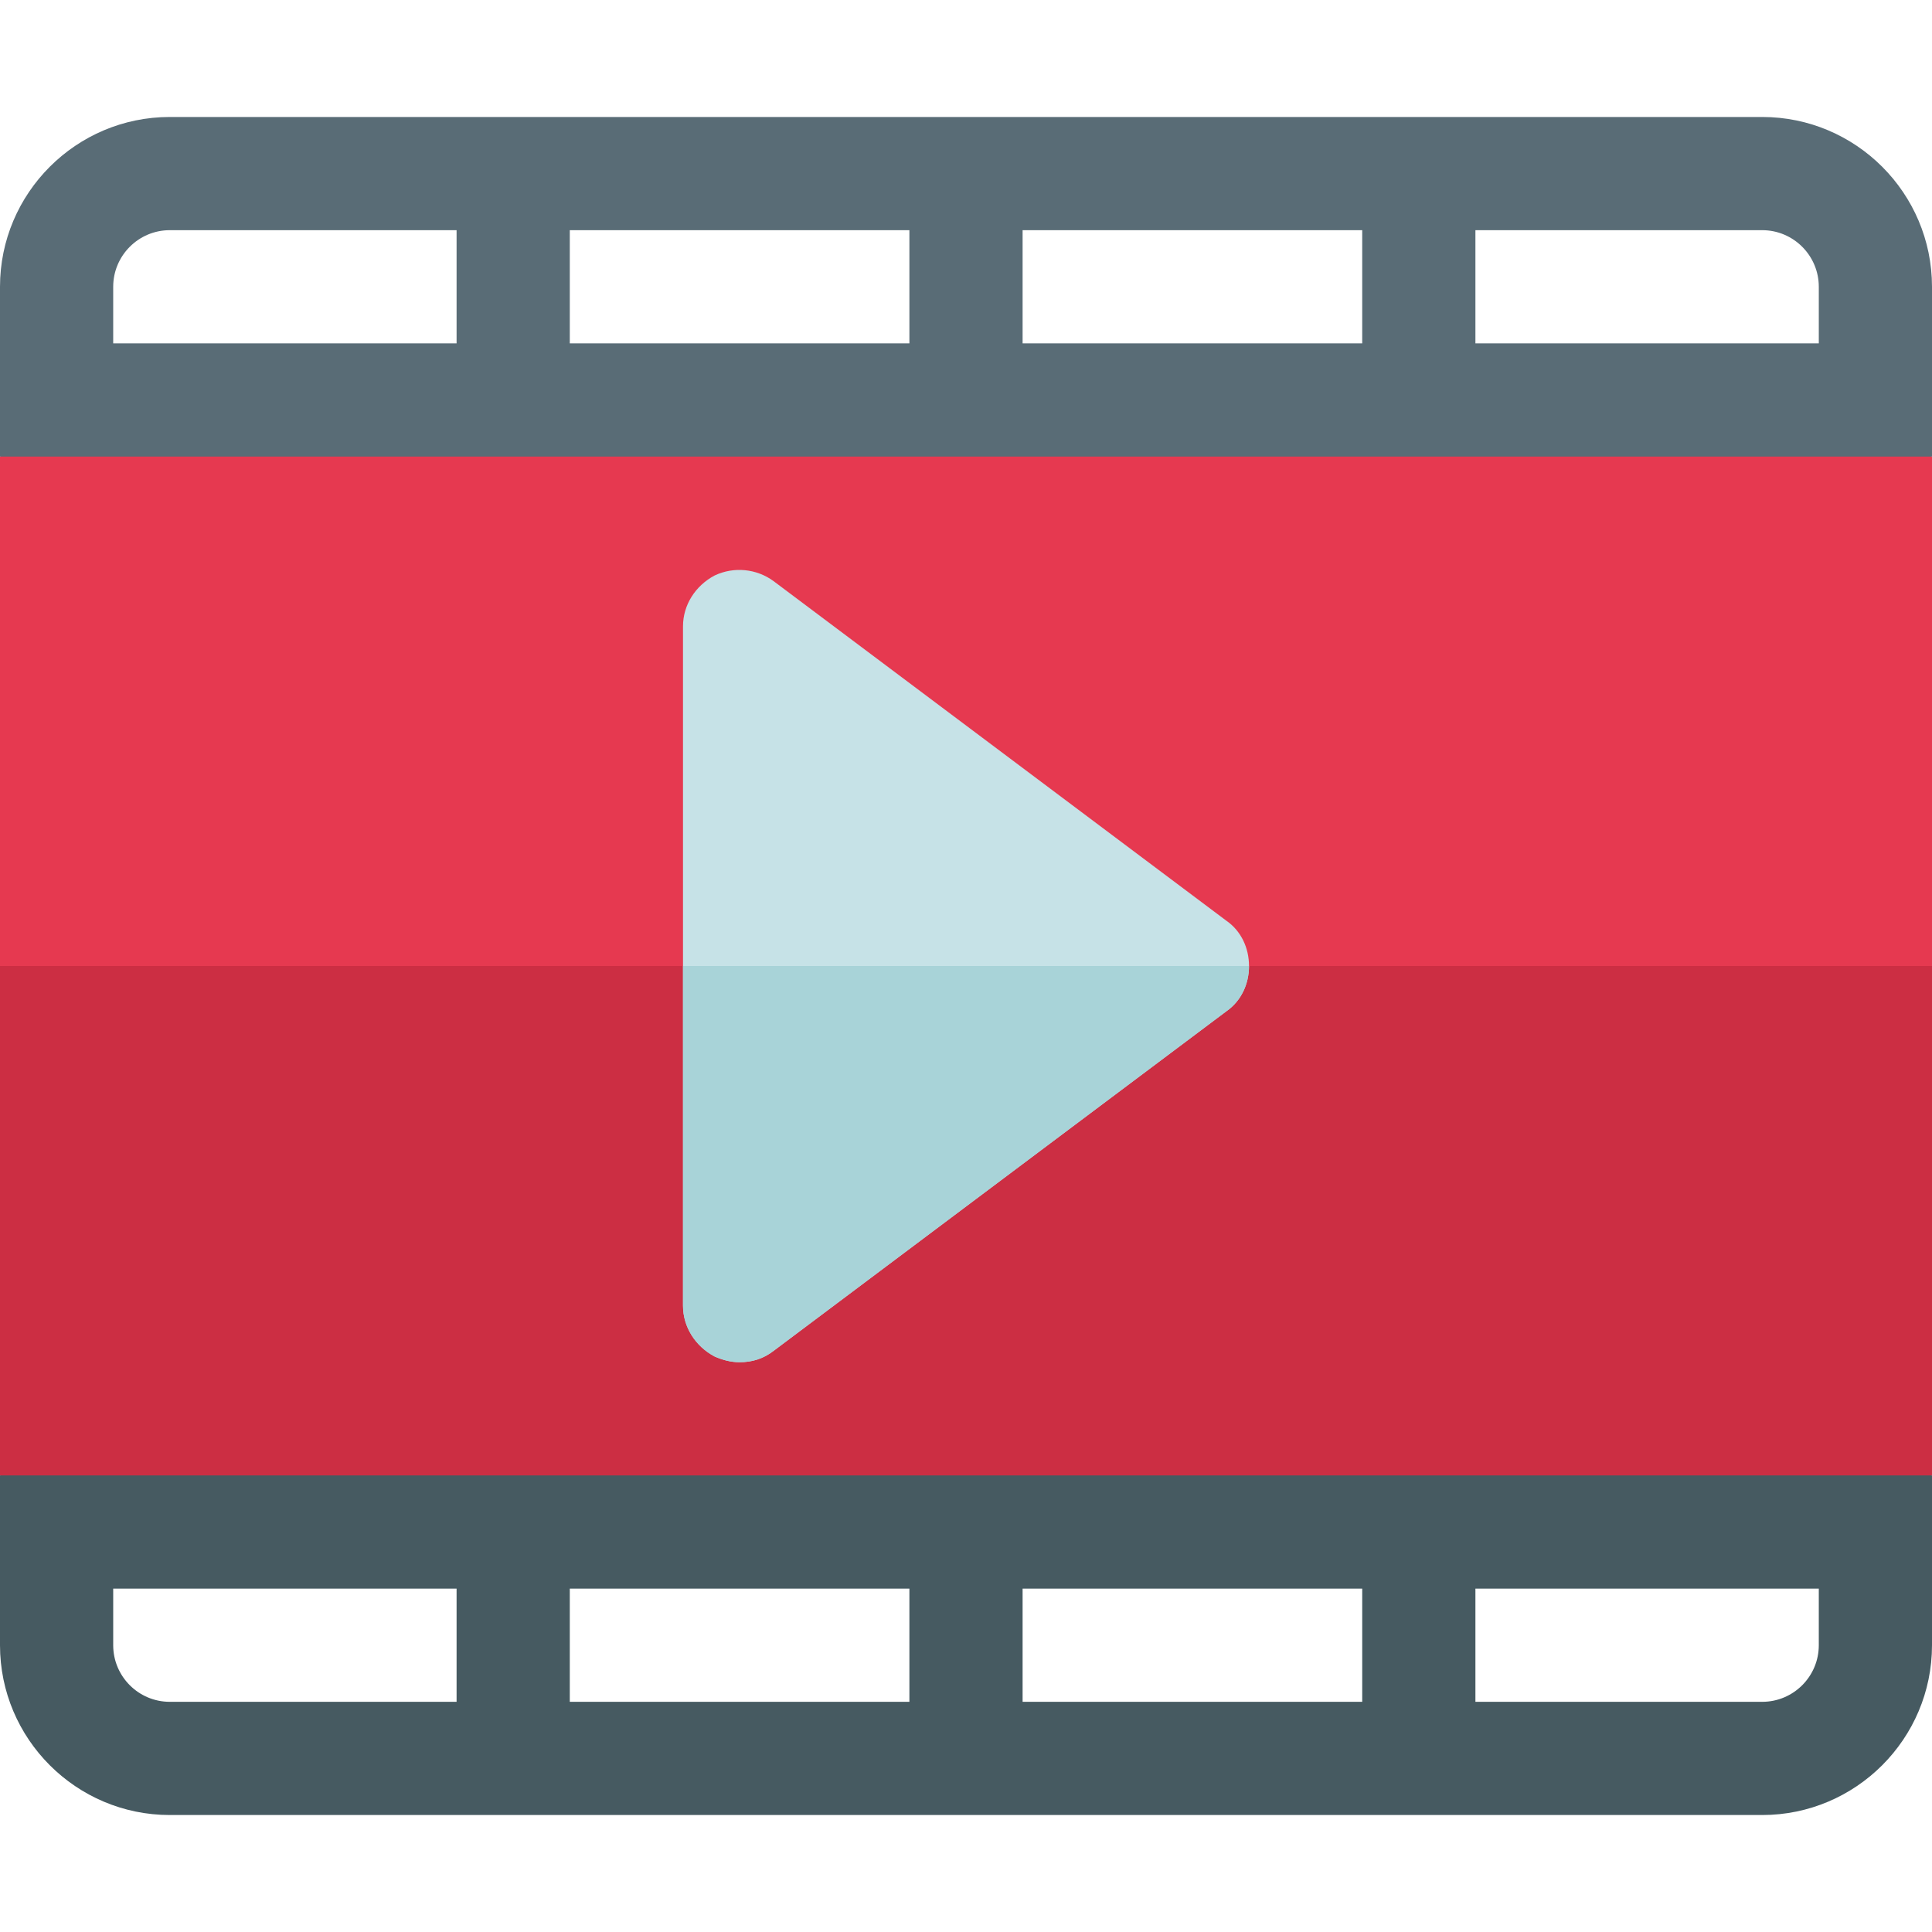 <svg xmlns="http://www.w3.org/2000/svg" height="512pt" viewBox="0 -31 512 512" width="512pt"><path d="m512 90v270l-41.398 16.801h-443.301l-27.301-16.801v-270l25.199-13.199h455zm0 0" fill="#e63950"></path><path d="m512 225v135l-41.398 16.801h-443.301l-27.301-16.801v-135zm0 0" fill="#cc2e43"></path><path d="m325 213-120-90c-4.5-3.301-10.5-3.902-15.598-1.5-5.102 2.699-8.402 7.801-8.402 13.5v180c0 5.699 3.301 10.801 8.402 13.5 2.098.898 4.199 1.5 6.598 1.5 3.301 0 6.301-.902 9-3l120-90c3.898-2.699 6-7.199 6-12s-2.102-9.301-6-12zm0 0" fill="#c6e2e7"></path><path d="m0 360v45c0 24.812 20.188 45 45 45h422c24.812 0 45-20.188 45-45v-45zm271 30h90v30h-90zm-30 30h-90v-30h90zm-211-15v-15h91v30h-76c-8.277 0-15-6.723-15-15zm452 0c0 8.277-6.723 15-15 15h-76v-30h91zm0 0" fill="#465a61"></path><path d="m467 0h-422c-24.812 0-45 20.188-45 45v45h512v-45c0-24.812-20.188-45-45-45zm-196 30h90v30h-90zm-30 30h-90v-30h90zm-211-15c0-8.277 6.723-15 15-15h76v30h-91zm452 15h-91v-30h76c8.277 0 15 6.723 15 15zm0 0" fill="#596c76"></path><path d="m331 225c0 4.801-2.102 9.301-6 12l-120 90c-2.699 2.098-5.699 3-9 3-2.402 0-4.5-.602-6.598-1.5-5.102-2.699-8.402-7.801-8.402-13.5v-90zm0 0" fill="#a8d3d8"></path></svg>